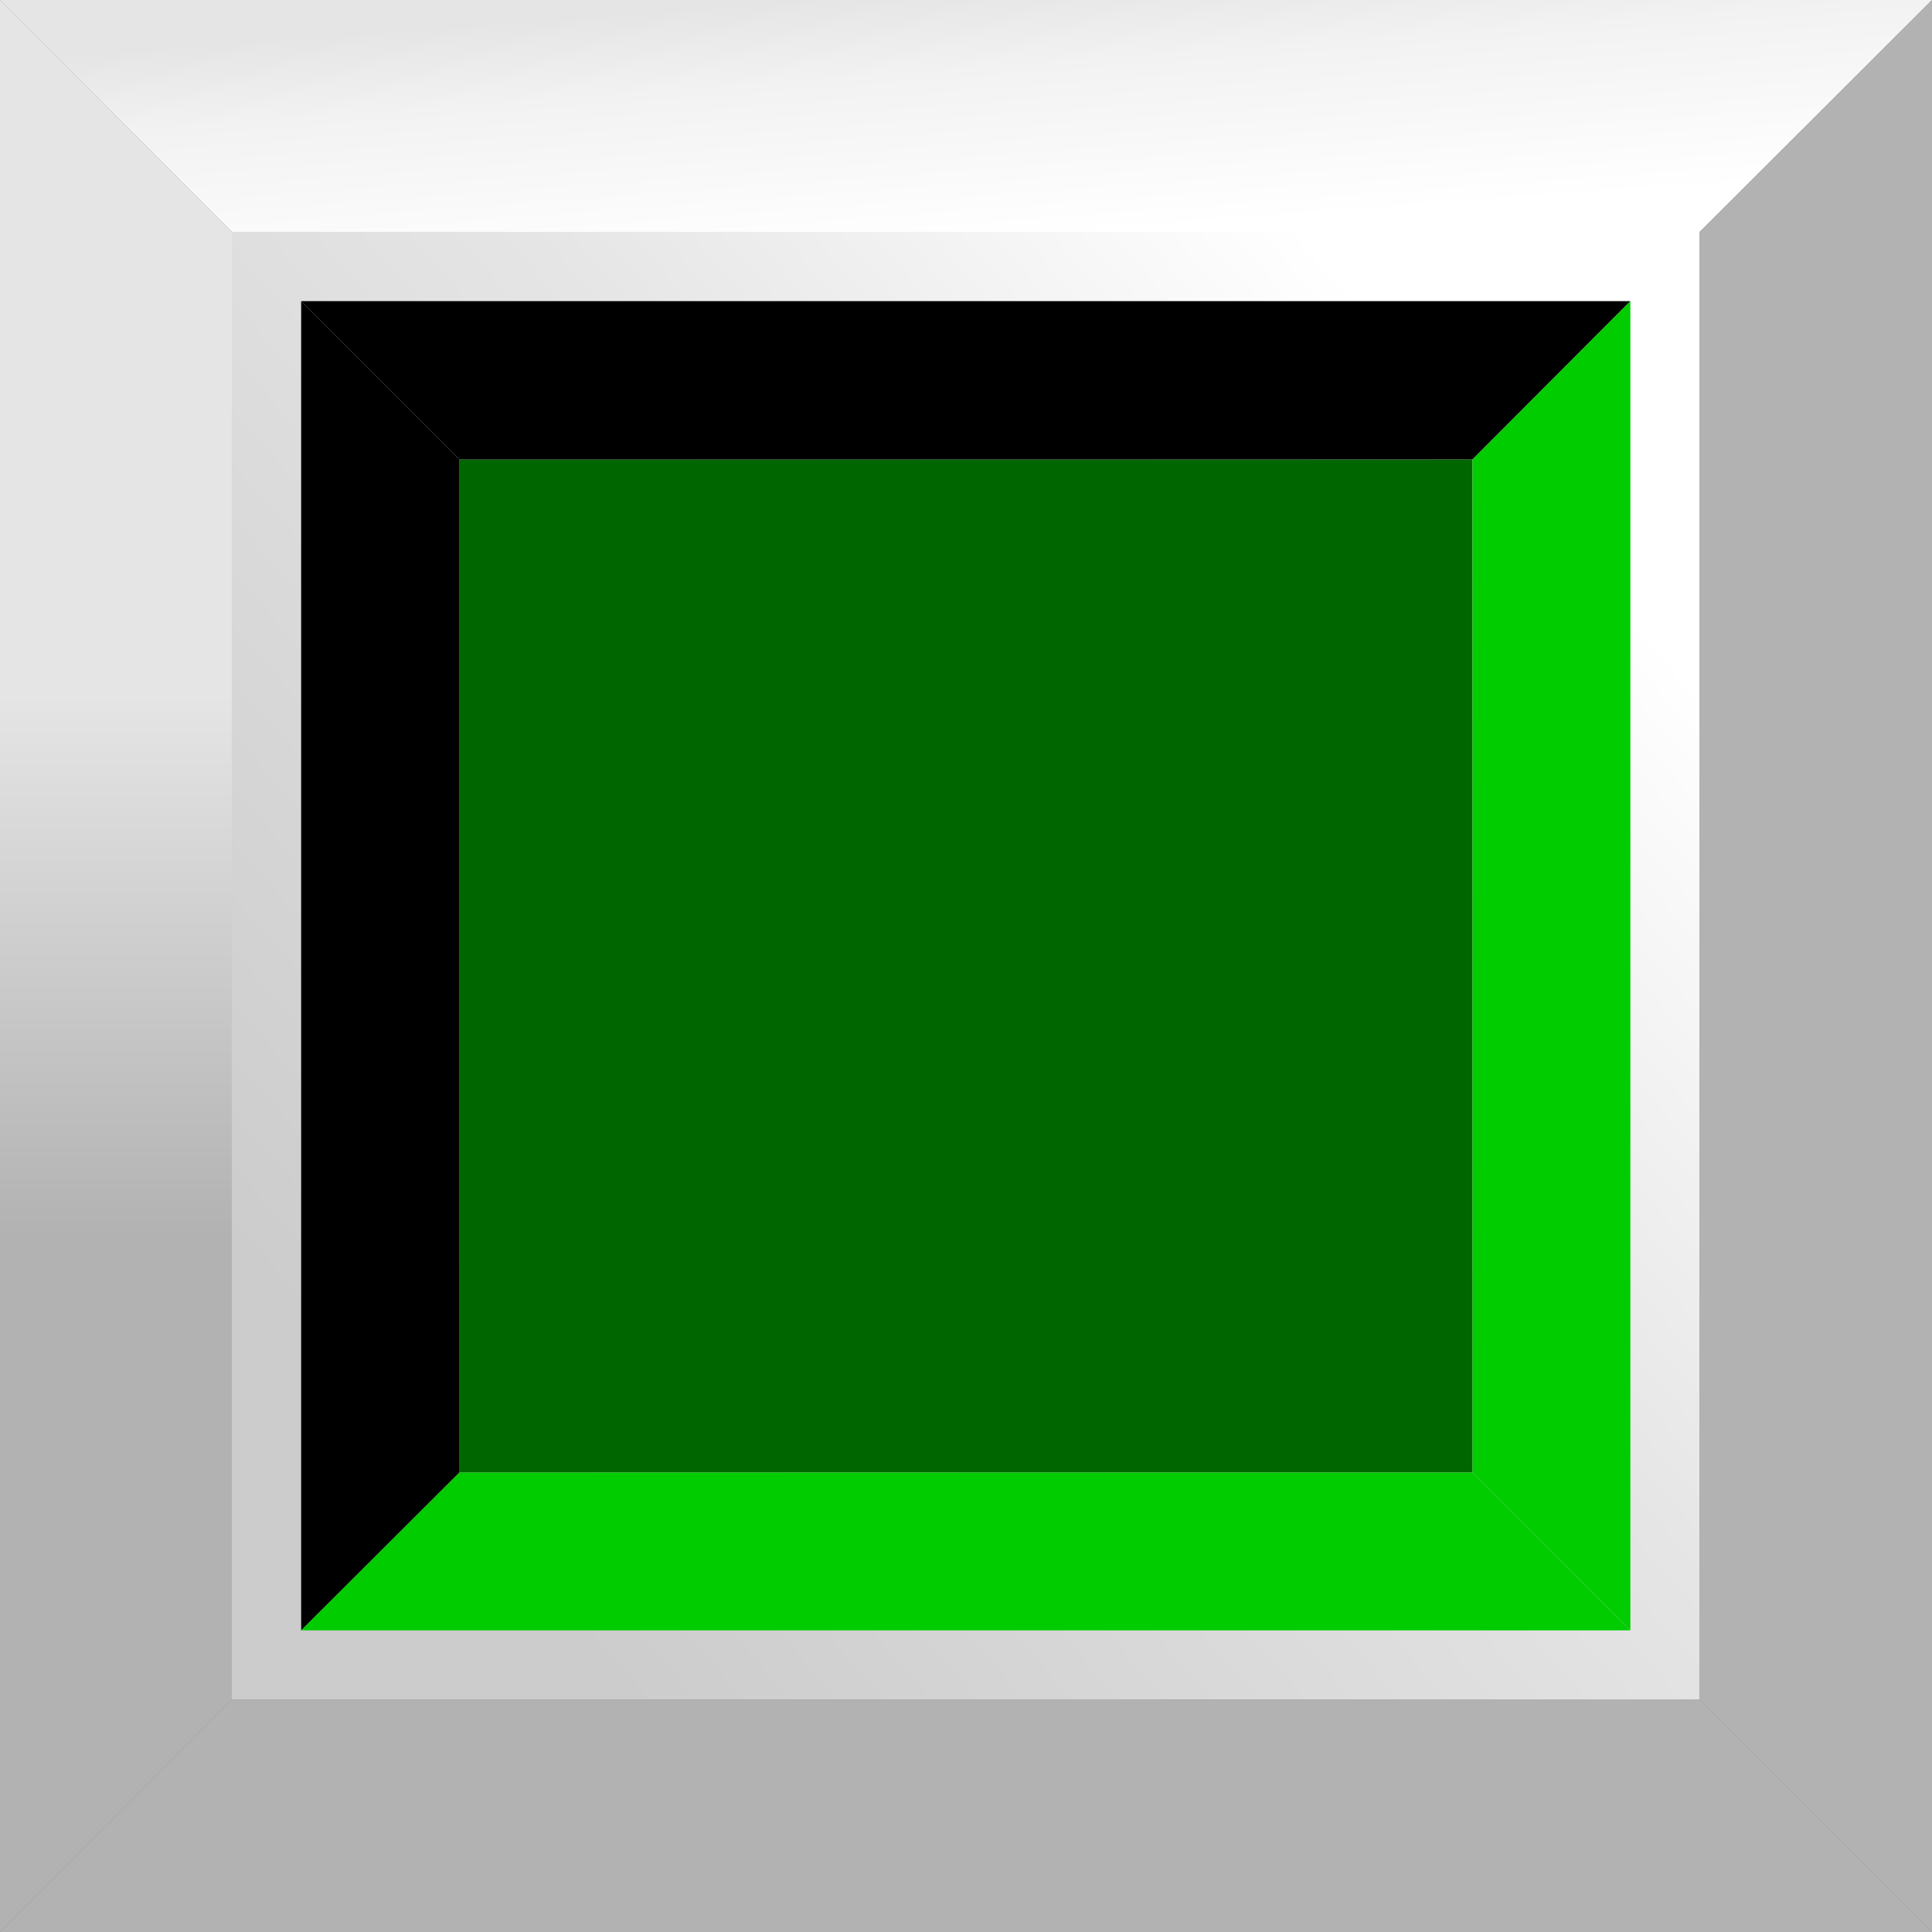 <!--?xml version="1.0" encoding="UTF-8" standalone="no"?-->
<!-- Creator: CorelDRAW -->

<svg xmlns:dc="http://purl.org/dc/elements/1.1/" xmlns:cc="http://creativecommons.org/ns#" xmlns:rdf="http://www.w3.org/1999/02/22-rdf-syntax-ns#" xmlns:svg="http://www.w3.org/2000/svg" xmlns="http://www.w3.org/2000/svg" xmlns:xlink="http://www.w3.org/1999/xlink" xmlns:sodipodi="http://sodipodi.sourceforge.net/DTD/sodipodi-0.dtd" xmlns:inkscape="http://www.inkscape.org/namespaces/inkscape" xml:space="preserve" width="30mm" height="30mm" style="shape-rendering:geometricPrecision; text-rendering:geometricPrecision; image-rendering:optimizeQuality; fill-rule:evenodd; clip-rule:evenodd" viewBox="0 0 4.125 4.125" id="svg2" version="1.1" inkscape:version="0.48.3.1 r9886" sodipodi:docname="复件 113.svg"><rect x="0" y="0" width="4.125" height="4.125" fill="#808080" stroke="none"/><sodipodi:namedview pagecolor="#ffffff" bordercolor="#666666" borderopacity="1" objecttolerance="10" gridtolerance="10" guidetolerance="10" inkscape:pageopacity="0" inkscape:pageshadow="2" inkscape:window-width="1440" inkscape:window-height="844" id="namedview46" showgrid="false" inkscape:zoom="2.2201482" inkscape:cx="48.259601" inkscape:cy="60.293966" inkscape:window-x="-4" inkscape:window-y="-4" inkscape:window-maximized="1" inkscape:current-layer="svg2"></sodipodi:namedview>
 <defs id="defs4">
  <style type="text/css" id="style6">
   
    .fil6 {fill:black}
    .fil2 {fill:#B2B2B2}
    .fil4 {fill:#666666}
    .fil5 {fill:#999999}
    .fil0 {fill:url(#id0)}
    .fil1 {fill:url(#id1)}
    .fil3 {fill:url(#id2)}
   
  </style>
  <linearGradient id="id0" gradientUnits="userSpaceOnUse" x1="0.875" y1="3.093" x2="3.25" y2="1.031">
   <stop offset="0" style="stop-color:#CCCCCC" id="stop9"></stop>
   <stop offset="0.6" style="stop-color:#E5E5E5" id="stop11"></stop>
   <stop offset="1" style="stop-color:white" id="stop13"></stop>
  </linearGradient>
  <linearGradient id="id1" gradientUnits="userSpaceOnUse" x1="2.042" y1="-0.023" x2="2.082" y2="0.518">
   <stop offset="0" style="stop-color:#E5E5E5" id="stop16"></stop>
   <stop offset="0.322" style="stop-color:#F2F2F2" id="stop18"></stop>
   <stop offset="1" style="stop-color:white" id="stop20"></stop>
  </linearGradient>
  <linearGradient id="id2" gradientUnits="userSpaceOnUse" x1="0.248" y1="1.485" x2="0.248" y2="2.64">
   <stop offset="0" style="stop-color:#E5E5E5" id="stop23"></stop>
   <stop offset="1" style="stop-color:#B2B2B2" id="stop25"></stop>
  </linearGradient>
 
  
  
  
  
  
  
  
  
 <linearGradient inkscape:collect="always" xlink:href="#id0" id="linearGradient3036" gradientUnits="userSpaceOnUse" x1="0.875" y1="3.093" x2="3.25" y2="1.031"></linearGradient></defs>
 <rect style="fill:url(#linearGradient3036)" id="rect29" height="3.134" width="3.134" y="0.495" x="0.495" class="fil0"></rect><g id="_173413488">
   <polygon style="fill:url(#id1)" points="4.125,0 1.37485e-005,0 0.495,0.495 3.629,0.495 " class="fil1" id="_169549072"></polygon>
   <polygon style="fill:#b2b2b2" points="4.125,4.125 0,4.125 0.495,3.629 3.629,3.629 " class="fil2" id="_136184176"></polygon>
   <polygon style="fill:url(#id2)" points="0,0 0,4.125 0.495,3.629 0.495,0.495 " class="fil3" id="_169536312"></polygon>
   <polygon style="fill:#b2b2b2" points="4.125,0 4.125,4.125 3.629,3.629 3.629,0.495 " class="fil2" id="_169530104"></polygon>
  </g><g id="light" inkscape:label="#g3042" style="fill: rgb(0, 102, 0);"><rect class="fil4" x="0.981" y="0.981" width="2.163" height="2.163" id="rect36" style="fill: rgb(0, 102, 0);"></rect></g><g id="hlight" inkscape:label="#g3038" style="fill: rgb(0, 0, 0);"><polygon class="fil5" points="3.481,0.643 0.643,0.643 0.981,0.981 3.144,0.981 " id="polygon38" style="fill: rgb(0, 0, 0);"></polygon><polygon class="fil5" points="0.643,0.643 0.643,3.481 0.981,3.144 0.981,0.981 " id="polygon42" style="fill: rgb(0, 0, 0);"></polygon></g><g id="dark" inkscape:label="#g3045"><polygon class="fil6" points="3.481,3.481 0.643,3.481 0.981,3.144 3.144,3.144 " id="polygon40" style="fill: rgb(0, 204, 0);"></polygon><polygon class="fil6" points="3.481,0.643 3.481,3.481 3.144,3.144 3.144,0.981 " id="polygon44" style="fill: rgb(0, 204, 0);"></polygon></g>
</svg>
